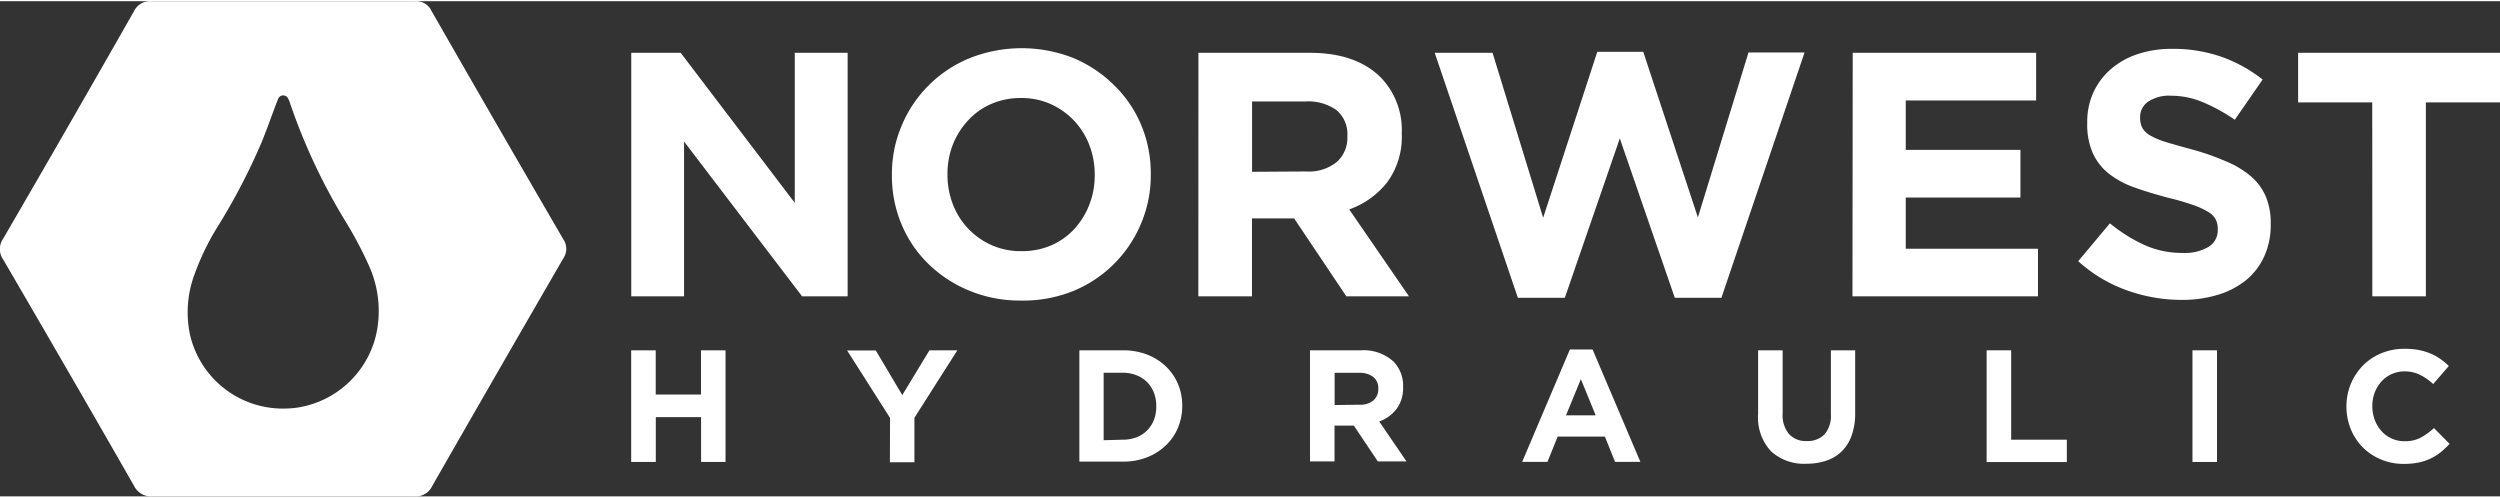 <svg id="Layer_1" data-name="Layer 1" xmlns="http://www.w3.org/2000/svg" width="4.12in" height="0.82in" viewBox="0 0 296.47 58.72"><rect x="0" y="0" width="296.47" height="58.72" fill="#333333" stroke="none"/><defs><style>.cls-1{fill:#fff;}</style></defs><title>norwest-hydraulic-logo-horiz-wht</title><path class="cls-1" d="M74.85,41.4h2.91v5.24h5.37V41.4h2.91V54.64H83.14V49.32H77.77v5.32H74.85Z"/><path class="cls-1" d="M105.55,49.42l-5.09-8h3.4L107,46.71l3.22-5.31h3.31l-5.09,8v5.28h-2.91Z"/><path class="cls-1" d="M128,41.4h5.16a7.83,7.83,0,0,1,2.86.5,6.75,6.75,0,0,1,2.22,1.39,6.19,6.19,0,0,1,1.45,2.09,6.57,6.57,0,0,1,.51,2.6v0a6.64,6.64,0,0,1-.51,2.61,6.17,6.17,0,0,1-1.45,2.1,6.87,6.87,0,0,1-2.22,1.4,7.67,7.67,0,0,1-2.86.51H128ZM133.13,52a4.51,4.51,0,0,0,1.63-.28,3.55,3.55,0,0,0,2.08-2.07,4.37,4.37,0,0,0,.28-1.6v0a4.42,4.42,0,0,0-.28-1.62,3.61,3.61,0,0,0-.81-1.26,3.71,3.71,0,0,0-1.27-.82,4.36,4.36,0,0,0-1.63-.29h-2.25v8Z"/><path class="cls-1" d="M155.35,41.4h6.05a5.23,5.23,0,0,1,3.86,1.34,4.09,4.09,0,0,1,1.13,3v0a4.15,4.15,0,0,1-.78,2.62,4.54,4.54,0,0,1-2.05,1.48l3.23,4.73h-3.4l-2.84-4.24h-2.29v4.24h-2.91Zm5.86,6.45a2.41,2.41,0,0,0,1.66-.51,1.74,1.74,0,0,0,.58-1.37v0a1.7,1.7,0,0,0-.61-1.42,2.67,2.67,0,0,0-1.68-.48h-2.89v3.82Z"/><path class="cls-1" d="M186.17,41.3h2.69l5.67,13.33h-3l-1.21-3h-5.6l-1.21,3h-3Zm3.06,7.81-1.76-4.29-1.76,4.29Z"/><path class="cls-1" d="M214.22,54.85a5.78,5.78,0,0,1-4.2-1.48,5.85,5.85,0,0,1-1.53-4.4V41.4h2.91v7.49a3.51,3.51,0,0,0,.76,2.45,2.71,2.71,0,0,0,2.1.82,2.76,2.76,0,0,0,2.1-.79,3.34,3.34,0,0,0,.76-2.38V41.4H220v7.47a7.69,7.69,0,0,1-.41,2.62,5,5,0,0,1-1.16,1.87,4.78,4.78,0,0,1-1.83,1.12A7.37,7.37,0,0,1,214.22,54.85Z"/><path class="cls-1" d="M235.59,41.4h2.91V52h6.6v2.65h-9.51Z"/><path class="cls-1" d="M260,41.4h2.91V54.64H260Z"/><path class="cls-1" d="M285.05,54.87a6.85,6.85,0,0,1-2.7-.53,6.52,6.52,0,0,1-3.58-3.61,7,7,0,0,1-.51-2.67v0a6.88,6.88,0,0,1,1.93-4.83,6.57,6.57,0,0,1,2.18-1.47,7.08,7.08,0,0,1,2.8-.54,8.7,8.7,0,0,1,1.7.15,7.06,7.06,0,0,1,1.38.42,6,6,0,0,1,1.15.64,7.73,7.73,0,0,1,1,.83l-1.85,2.14a7,7,0,0,0-1.58-1.1,4,4,0,0,0-1.81-.4,3.68,3.68,0,0,0-1.54.32,3.64,3.64,0,0,0-1.22.89,4.13,4.13,0,0,0-.79,1.31,4.47,4.47,0,0,0-.28,1.6v0a4.54,4.54,0,0,0,.28,1.61,4.21,4.21,0,0,0,.78,1.32,3.64,3.64,0,0,0,2.77,1.23,4,4,0,0,0,1.92-.43,8.13,8.13,0,0,0,1.56-1.13l1.85,1.87a9.58,9.58,0,0,1-1.06,1,6.18,6.18,0,0,1-2.63,1.22A8.59,8.59,0,0,1,285.05,54.87Z"/><path class="cls-1" d="M74.86,6.12h5.86L94.25,23.91V6.12h6.27V35H95.12l-14-18.36V35H74.86Z"/><path class="cls-1" d="M121.08,35.5a15.74,15.74,0,0,1-6.15-1.18,15.28,15.28,0,0,1-4.85-3.18,14.21,14.21,0,0,1-3.18-4.71,14.82,14.82,0,0,1-1.13-5.8v-.08a14.59,14.59,0,0,1,1.16-5.8,14.78,14.78,0,0,1,8.07-8,16.71,16.71,0,0,1,12.32,0A15.27,15.27,0,0,1,132.16,10a14.22,14.22,0,0,1,3.18,4.7,14.83,14.83,0,0,1,1.13,5.8v.08a14.6,14.6,0,0,1-1.16,5.8,14.77,14.77,0,0,1-8.07,8A15.89,15.89,0,0,1,121.08,35.5Zm.08-5.86a8.64,8.64,0,0,0,3.53-.7A8.09,8.09,0,0,0,127.41,27a9.16,9.16,0,0,0,1.77-2.87,9.47,9.47,0,0,0,.64-3.49v-.08a9.63,9.63,0,0,0-.64-3.51,8.71,8.71,0,0,0-4.58-4.85,8.43,8.43,0,0,0-3.53-.72,8.68,8.68,0,0,0-3.51.7,8,8,0,0,0-2.74,1.94A9.12,9.12,0,0,0,113,17a9.46,9.46,0,0,0-.64,3.49v.08a9.61,9.61,0,0,0,.64,3.51,8.66,8.66,0,0,0,4.6,4.85A8.46,8.46,0,0,0,121.16,29.64Z"/><path class="cls-1" d="M142.12,6.12h13.21q5.49,0,8.42,2.93a8.93,8.93,0,0,1,2.48,6.6v.08a9.06,9.06,0,0,1-1.71,5.72A9.91,9.91,0,0,1,160,24.69L167.09,35h-7.43l-6.19-9.24h-5V35h-6.36Zm12.79,14.07a5.26,5.26,0,0,0,3.61-1.12,3.8,3.8,0,0,0,1.26-3V16a3.71,3.71,0,0,0-1.32-3.11,5.81,5.81,0,0,0-3.67-1h-6.31v8.34Z"/><path class="cls-1" d="M170.14,6.12H177l6,19.56L189.42,6h5.45l6.48,19.64,6-19.56H214l-9.86,29.09h-5.53l-6.52-18.9-6.52,18.9H180Z"/><path class="cls-1" d="M219.71,6.12h21.75v5.65H226v5.86H239.6v5.65H226v6.07h15.68V35h-22Z"/><path class="cls-1" d="M258.71,35.42a19.28,19.28,0,0,1-6.48-1.13,17.19,17.19,0,0,1-5.78-3.46l3.76-4.49a18.84,18.84,0,0,0,4.07,2.56,10.85,10.85,0,0,0,4.56.95,5.55,5.55,0,0,0,3.07-.72,2.28,2.28,0,0,0,1.09-2V27a2.51,2.51,0,0,0-.23-1.1,2.32,2.32,0,0,0-.87-.89,9.17,9.17,0,0,0-1.78-.83,30.8,30.8,0,0,0-3-.87q-2.19-.58-4-1.22a10.79,10.79,0,0,1-3-1.61,6.6,6.6,0,0,1-1.92-2.42,8.41,8.41,0,0,1-.68-3.6v-.08a8.4,8.4,0,0,1,.74-3.58,8.12,8.12,0,0,1,2.07-2.75,9.29,9.29,0,0,1,3.18-1.78,12.75,12.75,0,0,1,4.08-.62,17.41,17.41,0,0,1,5.84.94,17,17,0,0,1,4.89,2.7l-3.3,4.77a21,21,0,0,0-3.8-2.09,9.73,9.73,0,0,0-3.71-.76,4.49,4.49,0,0,0-2.79.72,2.2,2.2,0,0,0-.93,1.8v.08a2.61,2.61,0,0,0,.27,1.22,2.44,2.44,0,0,0,1,.93,9.08,9.08,0,0,0,1.92.78q1.22.37,3.08.87A29.41,29.41,0,0,1,264,19a10.91,10.91,0,0,1,2.9,1.74,6.62,6.62,0,0,1,1.78,2.38,8.08,8.08,0,0,1,.6,3.27v.08a9,9,0,0,1-.78,3.82,7.84,7.84,0,0,1-2.17,2.81A9.8,9.8,0,0,1,263,34.82,14.44,14.44,0,0,1,258.71,35.42Z"/><path class="cls-1" d="M281.32,12h-8.79V6.12h23.94V12h-8.79V35h-6.35Z"/><path class="cls-1" d="M66.8,28.23Q58.94,14.72,51.17,1.15a2,2,0,0,0-2-1.15Q33.6,0,18,0a2.13,2.13,0,0,0-2.13,1.22Q8.19,14.72.37,28.17a2.13,2.13,0,0,0,0,2.45Q8.18,44,15.88,57.44a2.25,2.25,0,0,0,2.24,1.28c5.11,0,25.76,0,31,0a2.13,2.13,0,0,0,2.13-1.22q7.73-13.5,15.55-27A2,2,0,0,0,66.8,28.23ZM44.59,39.61a11.37,11.37,0,0,1-9.3,8.58,11.78,11.78,0,0,1-1.7.12,11.29,11.29,0,0,1-11.07-8.82A12.86,12.86,0,0,1,23,32.58a30.17,30.17,0,0,1,3-6.15,74.2,74.2,0,0,0,5-9.64c.43-1.05.83-2.13,1.22-3.2l.56-1.5.21-.52a.64.64,0,0,1,.58-.4.66.66,0,0,1,.6.37l.07.15a2,2,0,0,1,.11.27,70.4,70.4,0,0,0,6.79,14.42,46.51,46.51,0,0,1,2.62,5A13,13,0,0,1,44.59,39.61Z"/></svg>
